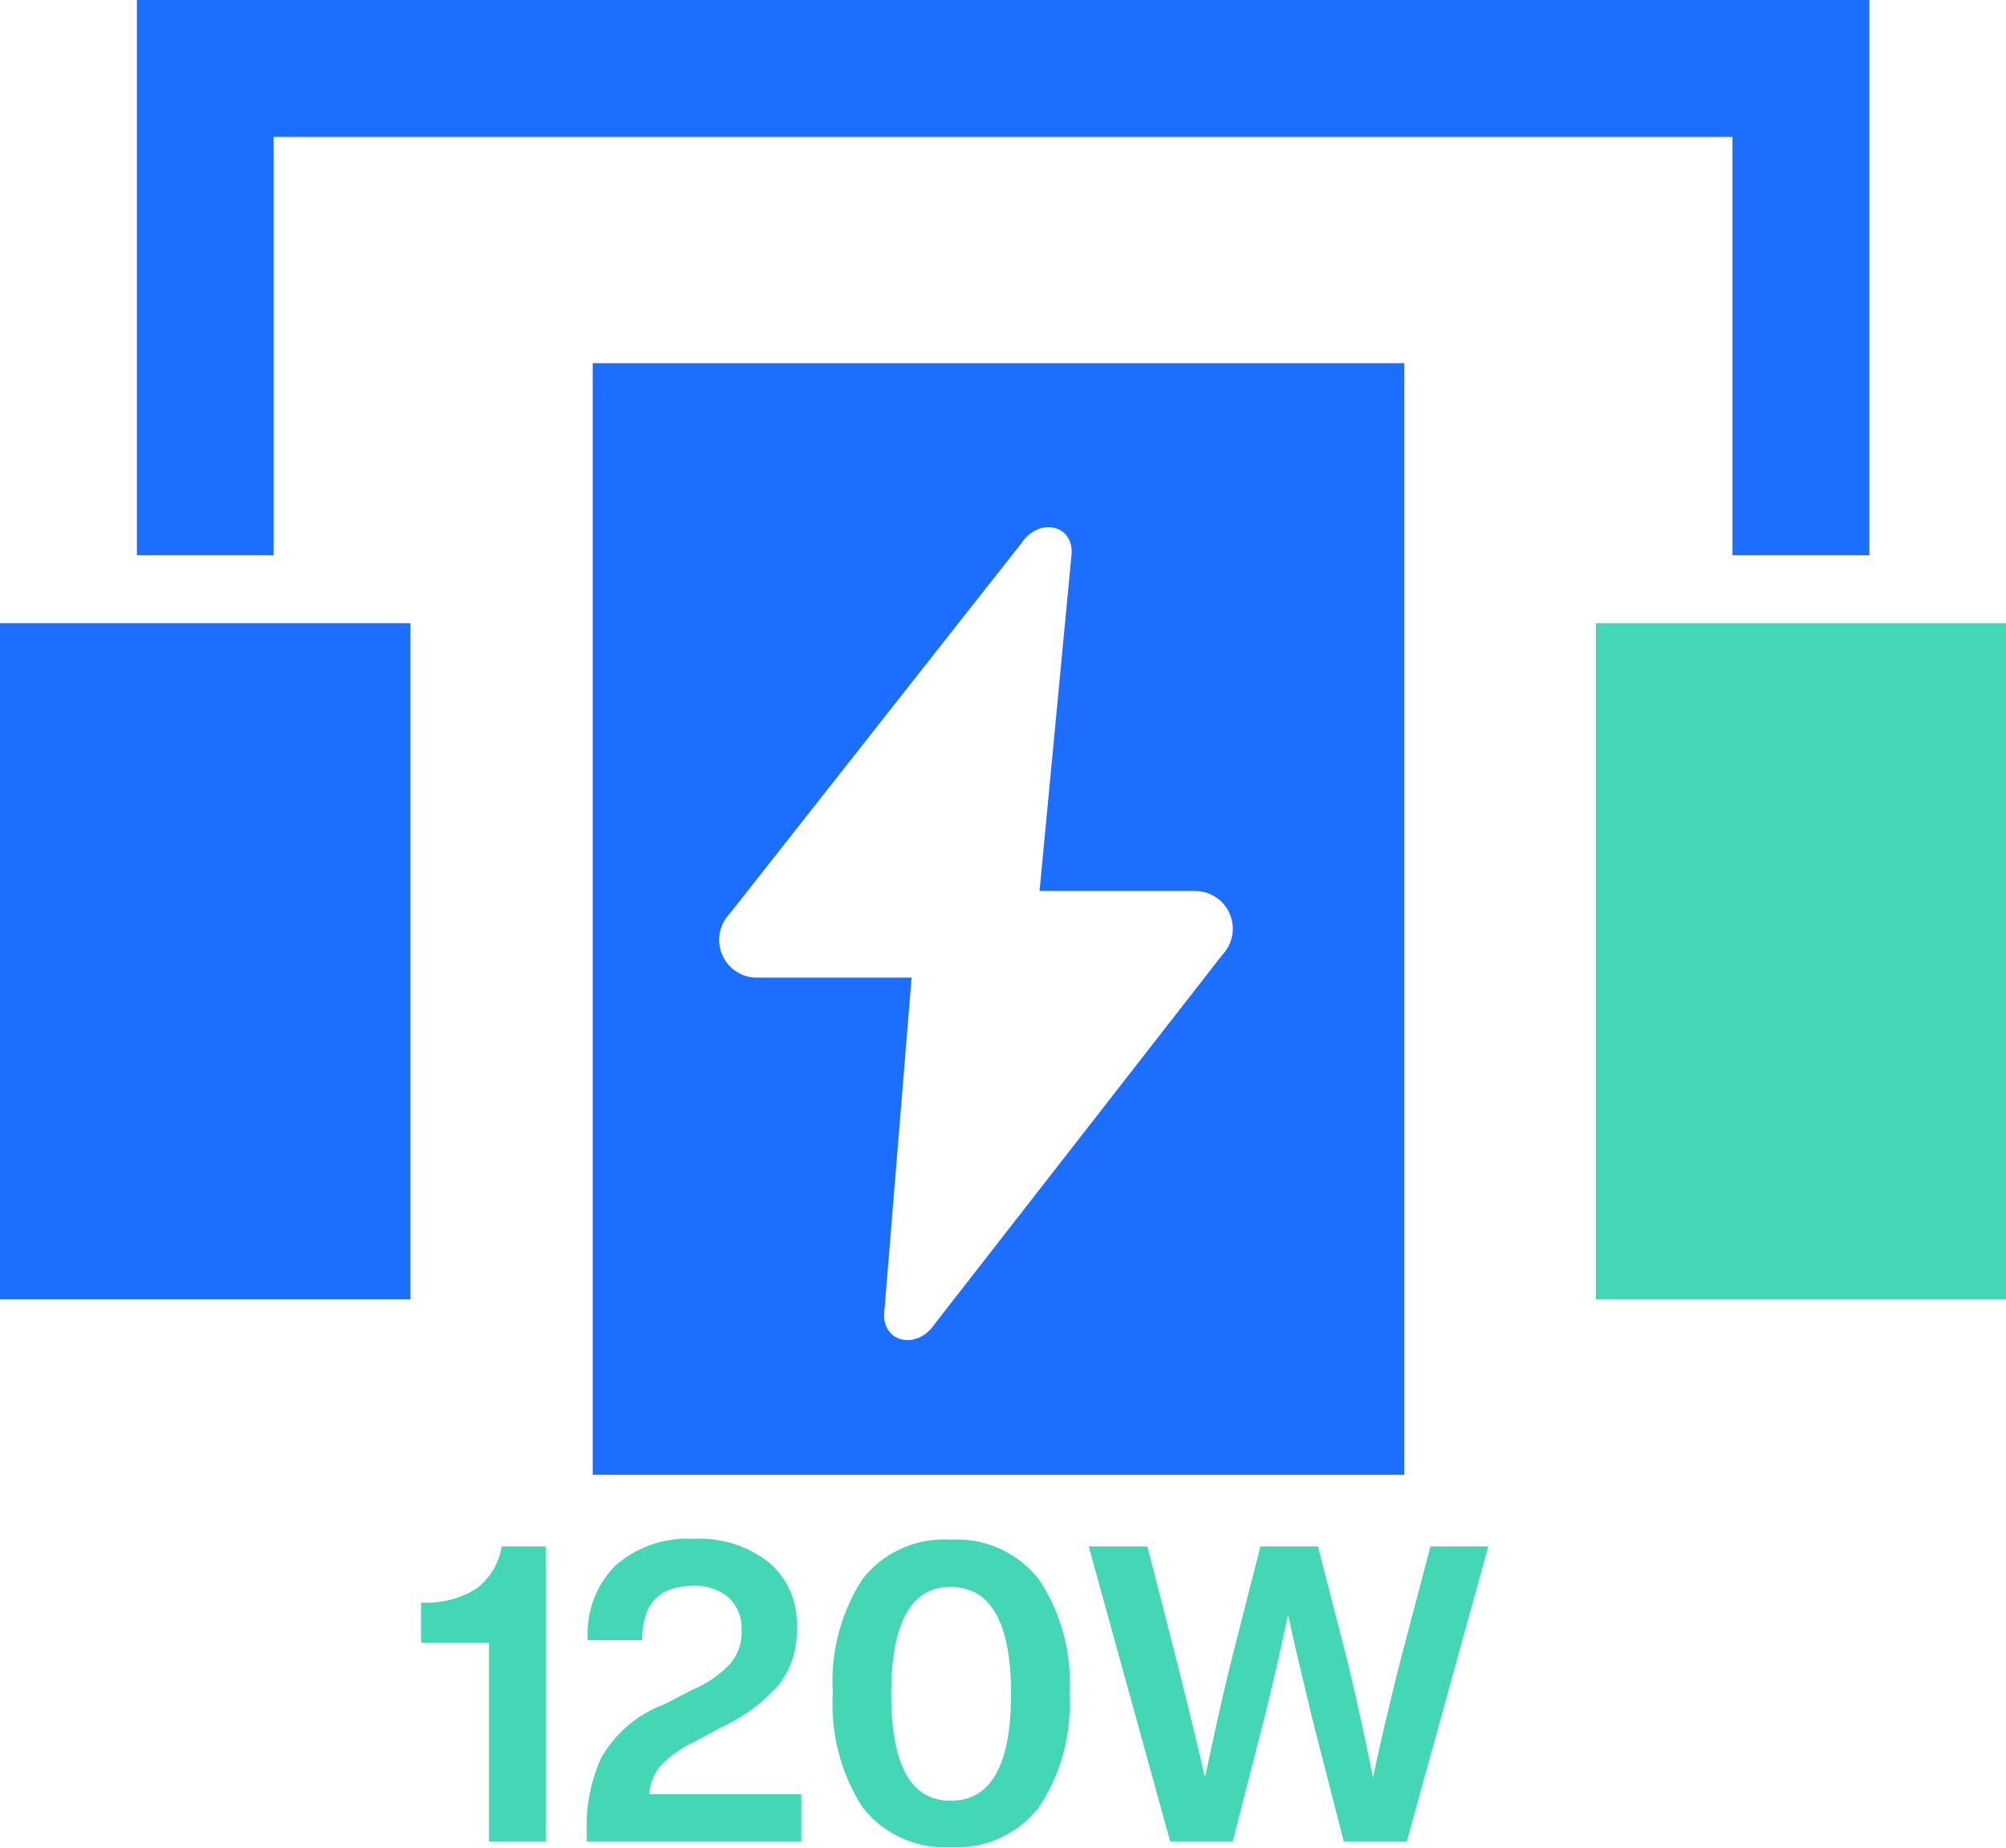 <svg id="图层_1" data-name="图层 1" xmlns="http://www.w3.org/2000/svg" viewBox="0 0 73.85 68.03"><defs><style>.cls-1{fill:#1c6eff;}.cls-2{fill:#44d7b6;}</style></defs><title>sky-</title><polygon class="cls-1" points="10.07 20.44 10.07 5.04 63.78 5.04 63.78 20.44 68.82 20.44 68.82 0 5.04 0 5.04 20.44 10.07 20.44"/><rect class="cls-1" y="22.94" width="15.11" height="24.89"/><rect class="cls-2" x="58.75" y="22.94" width="15.11" height="24.89"/><path class="cls-1" d="M51.7,13.37H21.82V54.29H51.7ZM34.41,48.74c-.67,1-2,.67-1.85-.5l1-12.25H27.86a1.39,1.39,0,0,1-1-2.35L37.6,20c.67-1,2-.67,1.84.5L38.27,32.8H44a1.39,1.39,0,0,1,1,2.35Z"/><path class="cls-2" d="M18.47,56.93H20.1V67.79H18V60.47h-2.5V59l.25,0a3.44,3.44,0,0,0,1.82-.54A2.44,2.44,0,0,0,18.47,56.93Z"/><path class="cls-2" d="M23.9,66.05h5.6v1.74H21.6l0-.81a6.09,6.09,0,0,1,.52-2.24,4.43,4.43,0,0,1,2.34-2l1.06-.55a4,4,0,0,0,1.35-.93A1.76,1.76,0,0,0,27.3,60a1.54,1.54,0,0,0-.47-1.18,1.87,1.87,0,0,0-1.31-.44c-1.25,0-1.88.66-1.88,2h-2a3.55,3.55,0,0,1,1-2.73,4,4,0,0,1,2.92-1,4.08,4.08,0,0,1,2.77.89,2.9,2.9,0,0,1,1,2.32A3.23,3.23,0,0,1,28.69,62a6.36,6.36,0,0,1-2.18,1.61l-1,.54a4.12,4.12,0,0,0-1.2.86A1.91,1.91,0,0,0,23.9,66.05Z"/><path class="cls-2" d="M38.22,66.57A3.84,3.84,0,0,1,35,68a3.83,3.83,0,0,1-3.24-1.46,7,7,0,0,1-1.1-4.21,6.93,6.93,0,0,1,1.1-4.21A3.81,3.81,0,0,1,35,56.68a3.82,3.82,0,0,1,3.25,1.47,6.79,6.79,0,0,1,1.12,4.21A6.81,6.81,0,0,1,38.22,66.57ZM35,66.29q2.22,0,2.22-3.93T35,58.42q-2.19,0-2.19,3.94T35,66.29Z"/><path class="cls-2" d="M51.51,61.3l1.15-4.37h2.13l-3,10.86H49.47l-1.16-4.52c-.48-2-.78-3.26-.89-3.84-.28,1.35-.58,2.63-.88,3.84l-1.16,4.52h-2.3l-3-10.86h2.16l1.12,4.37c.53,2.12.86,3.5,1,4.14.32-1.53.63-2.91.93-4.15l1.11-4.36h2.12l1.12,4.36c.28,1.16.58,2.55.91,4.16C50.73,64.51,51.06,63.12,51.51,61.3Z"/></svg>